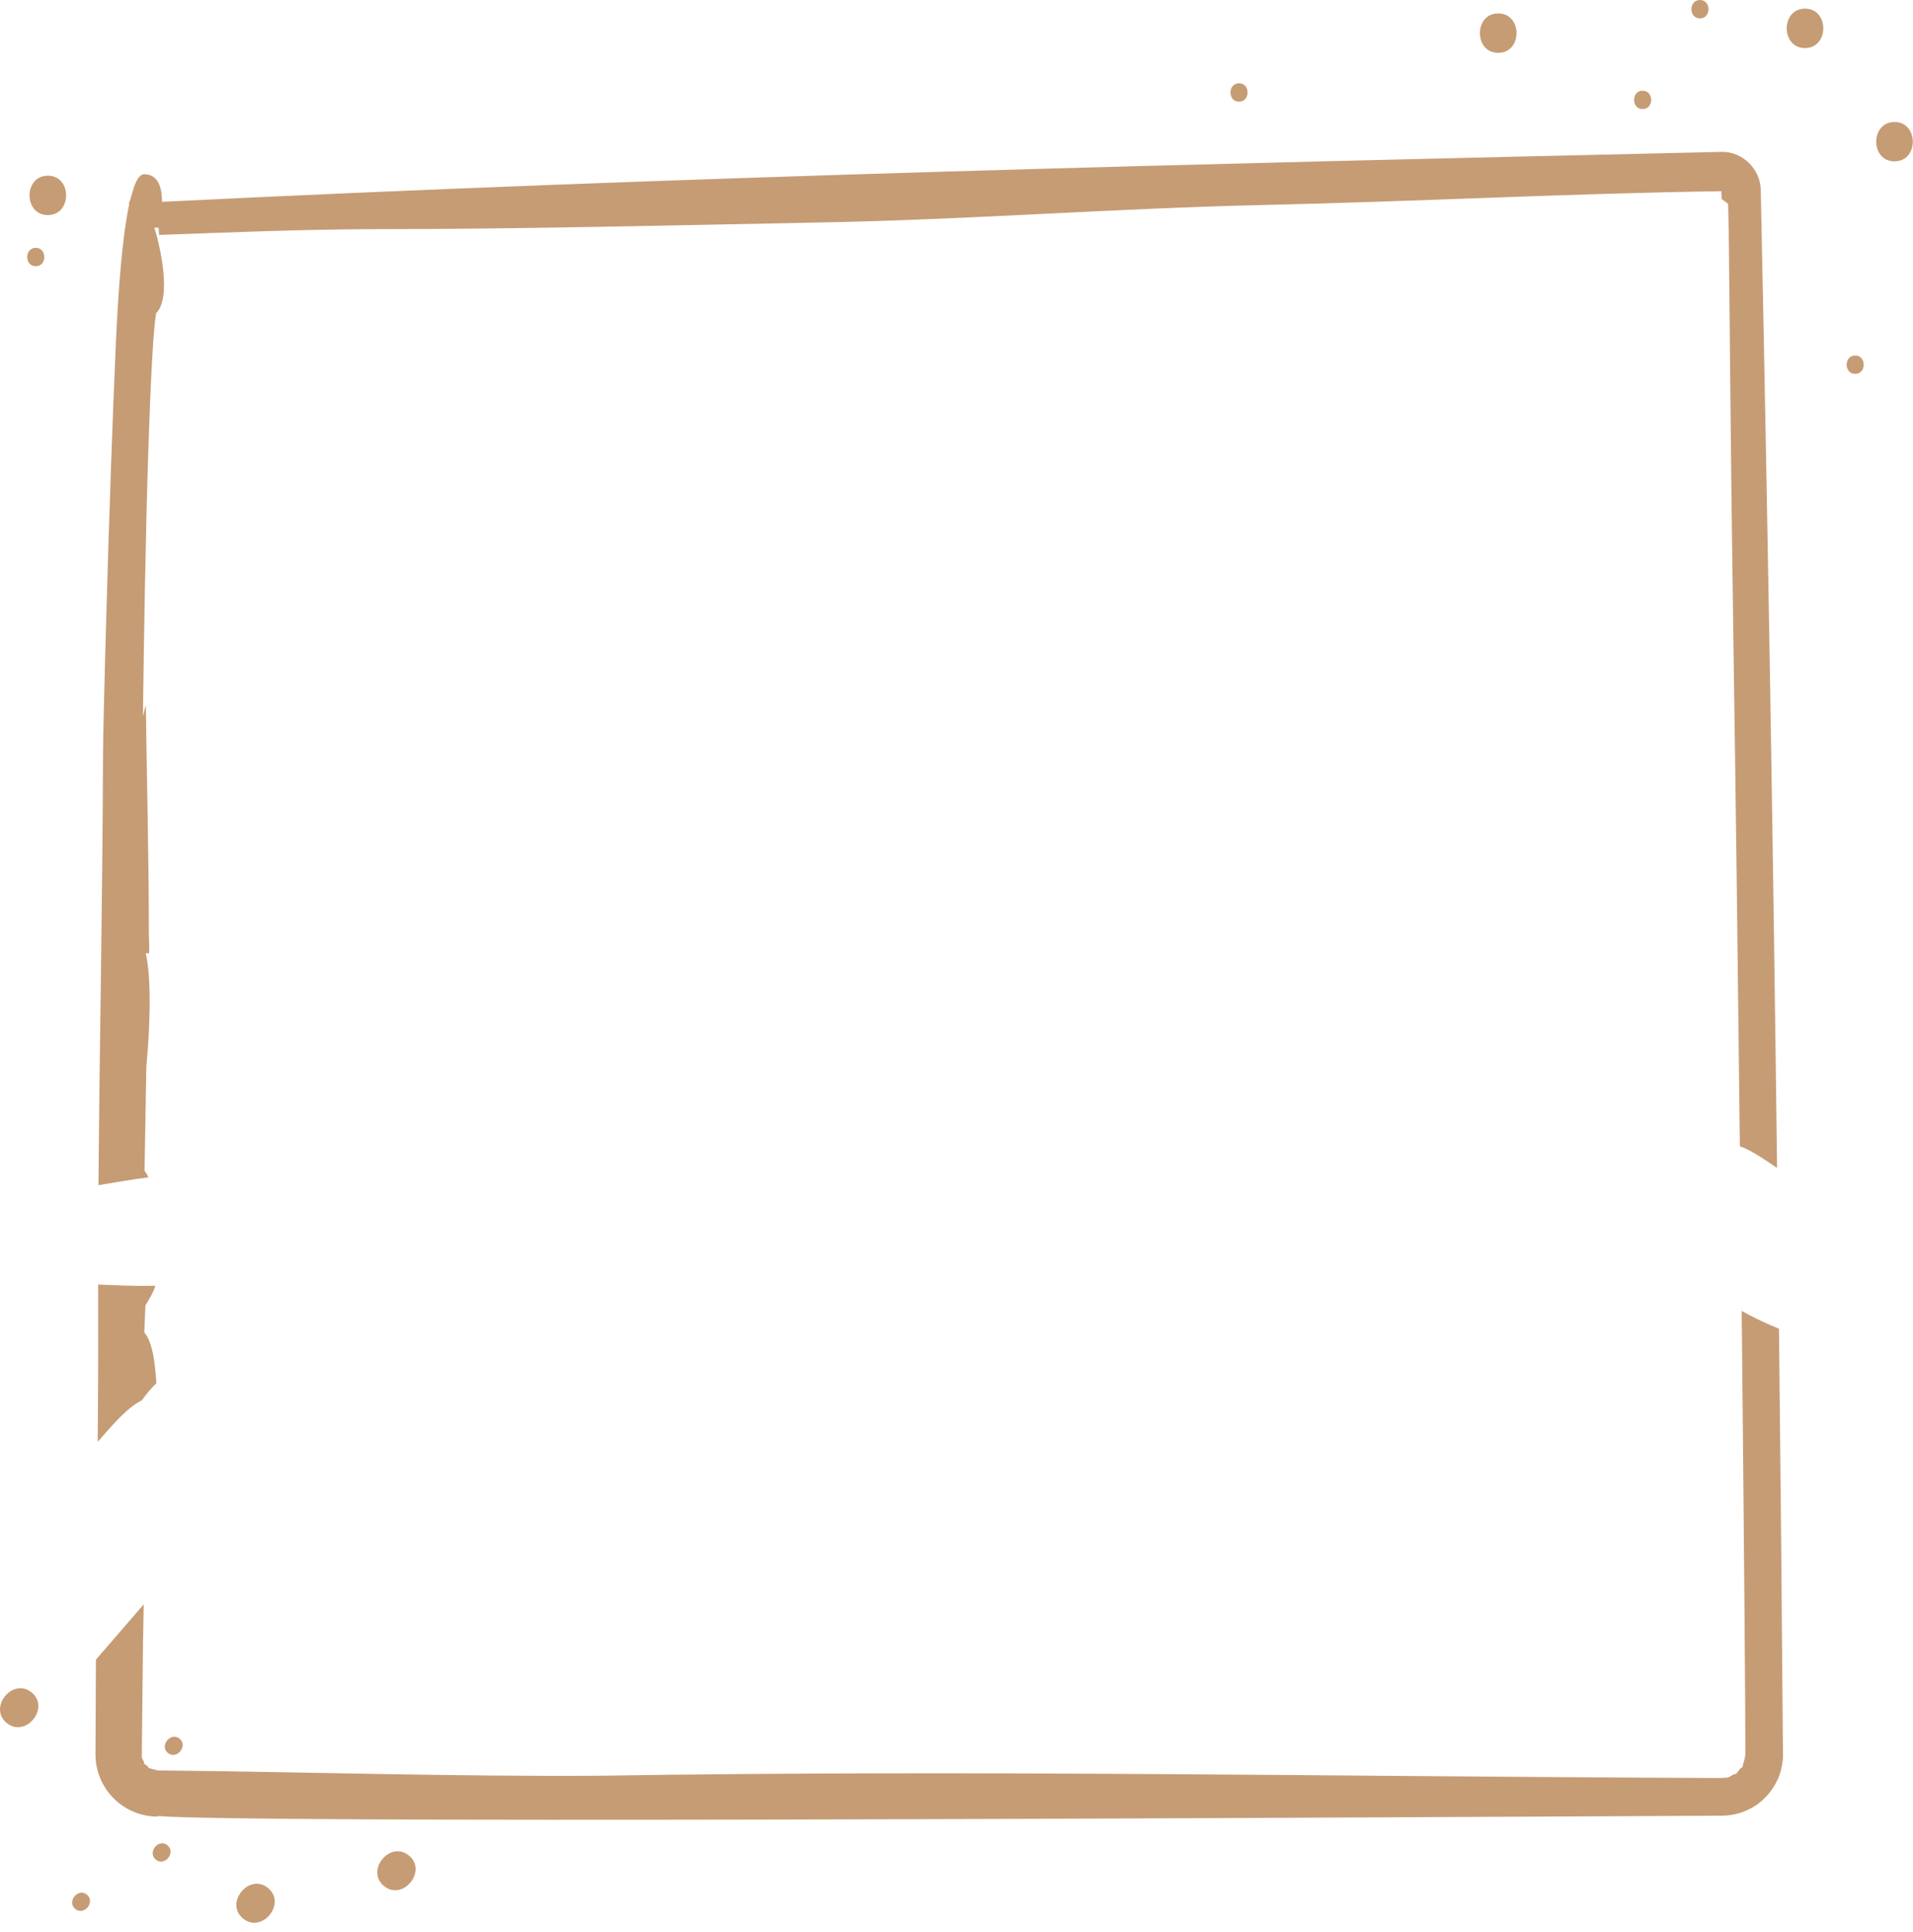 <?xml version="1.0" encoding="UTF-8"?> <svg xmlns="http://www.w3.org/2000/svg" width="103" height="104" viewBox="0 0 103 104" fill="none"> <path fill-rule="evenodd" clip-rule="evenodd" d="M5.271 76.044C5.292 73.742 5.286 71.447 5.284 69.142C5.915 69.153 7.111 69.243 8.361 69.202C8.29 69.491 8.073 69.874 7.83 70.264L7.769 71.721C8.258 72.27 8.363 73.615 8.419 74.453C8.131 74.731 7.871 75.037 7.643 75.367C6.819 75.782 6.085 76.675 5.259 77.606L5.273 76.042L5.271 76.044ZM7.74 86.352L5.164 89.33L5.141 94.428C5.14 95.314 5.491 96.164 6.117 96.792C6.742 97.42 7.591 97.774 8.478 97.777V97.746C13.298 98.13 64.877 97.868 85.272 97.765L92.711 97.728C94.043 97.716 95.17 96.967 95.721 95.761C95.892 95.42 96.031 94.73 95.998 94.354C95.94 86.738 95.869 79.125 95.784 71.516C95.095 71.241 94.424 70.922 93.776 70.56C93.9 82.646 93.977 92.321 93.976 94.428C93.945 94.705 93.872 94.847 93.821 95.096C93.81 95.149 93.76 95.132 93.699 95.194L93.491 95.46C93.46 95.505 93.421 95.468 93.336 95.512C92.924 95.752 93.076 95.656 92.643 95.701C72.572 95.629 52.491 95.253 32.424 95.576C24.446 95.632 16.469 95.37 8.492 95.293L7.974 95.154C8.059 95.12 7.811 94.973 7.754 94.927C7.698 94.882 7.772 94.907 7.767 94.864L7.633 94.606C7.643 94.606 7.659 94.606 7.648 94.564H7.634C7.671 91.832 7.678 89.087 7.738 86.35L7.74 86.352ZM5.302 63.785C5.361 56.03 5.525 48.276 5.546 40.521C5.546 39.298 5.856 27.056 6.236 18.529C6.376 15.364 6.602 12.658 6.95 11.027V10.888C7.072 10.794 7.237 9.378 7.771 9.378C8.484 9.378 8.722 10.036 8.726 10.863C36.693 9.483 64.69 8.817 92.68 8.175C93.82 8.142 94.795 9.106 94.803 10.243C95.175 27.782 95.467 45.323 95.681 62.865C94.905 62.344 94.294 61.916 93.678 61.696C93.577 52.562 93.456 42.834 93.327 34.321C93.172 23.833 93.118 15.322 93.076 12.225L93.043 10.968L92.698 10.709L92.68 10.291C84.448 10.411 76.225 10.852 67.995 11.034C60.067 11.211 52.157 11.825 44.228 11.973C36.102 12.129 27.969 12.335 19.842 12.335C16.084 12.354 12.323 12.509 8.567 12.645L8.54 12.263L8.312 12.253C8.623 13.253 9.255 16.02 8.403 16.866C8.243 17.852 8.105 20.642 7.993 24.063C7.837 28.709 7.747 34.442 7.696 38.543L7.851 37.95C7.906 42.017 8.014 46.117 8.014 50.18C8.041 50.947 8.032 51.308 8.032 51.308H7.849C8.082 52.33 8.159 54.337 7.879 57.434L7.783 63.017C7.872 63.123 7.941 63.243 7.987 63.372C7.151 63.47 6.237 63.643 5.299 63.79L5.302 63.785ZM99.887 19.134C100.5 19.134 100.5 20.125 99.887 20.125C99.274 20.125 99.274 19.134 99.887 19.134ZM9.043 94.356C8.566 93.975 9.185 93.2 9.664 93.581C10.143 93.962 9.523 94.737 9.043 94.356ZM20.682 101.52C21.706 102.341 23.033 100.687 22.009 99.865C20.985 99.044 19.659 100.701 20.682 101.52ZM8.392 100.096C8.869 100.478 9.49 99.708 9.013 99.32C8.536 98.933 7.914 99.708 8.392 100.096ZM13.094 103.27C14.119 104.091 15.447 102.436 14.423 101.615C13.398 100.794 12.072 102.45 13.094 103.27ZM4.055 102.752C4.532 103.134 5.153 102.364 4.676 101.976C4.198 101.589 3.578 102.364 4.055 102.752ZM0.368 92.744C1.392 93.566 2.72 91.911 1.696 91.09C0.672 90.27 -0.654 91.925 0.368 92.744ZM88.443 4.882C89.056 4.882 89.056 5.872 88.443 5.872C87.83 5.872 87.83 4.882 88.443 4.882ZM102.004 6.566C103.317 6.566 103.318 8.686 102.004 8.686C100.69 8.686 100.694 6.566 102.004 6.566ZM91.529 0C92.143 0 92.143 0.99 91.529 0.99C90.915 0.99 90.916 0 91.529 0ZM97.186 0.465C98.498 0.465 98.499 2.586 97.186 2.586C95.872 2.586 95.875 0.465 97.186 0.465ZM66.712 4.482C67.326 4.482 67.326 5.473 66.712 5.473C66.099 5.473 66.099 4.482 66.712 4.482ZM80.667 0.723C81.981 0.723 81.981 2.844 80.667 2.844C79.353 2.844 79.355 0.723 80.667 0.723ZM1.925 13.34C2.539 13.34 2.539 14.33 1.925 14.33C1.311 14.33 1.313 13.34 1.925 13.34ZM2.575 9.455C3.888 9.455 3.889 11.576 2.575 11.576C1.262 11.576 1.262 9.457 2.575 9.457V9.455Z" fill="#C69C75"></path> </svg> 